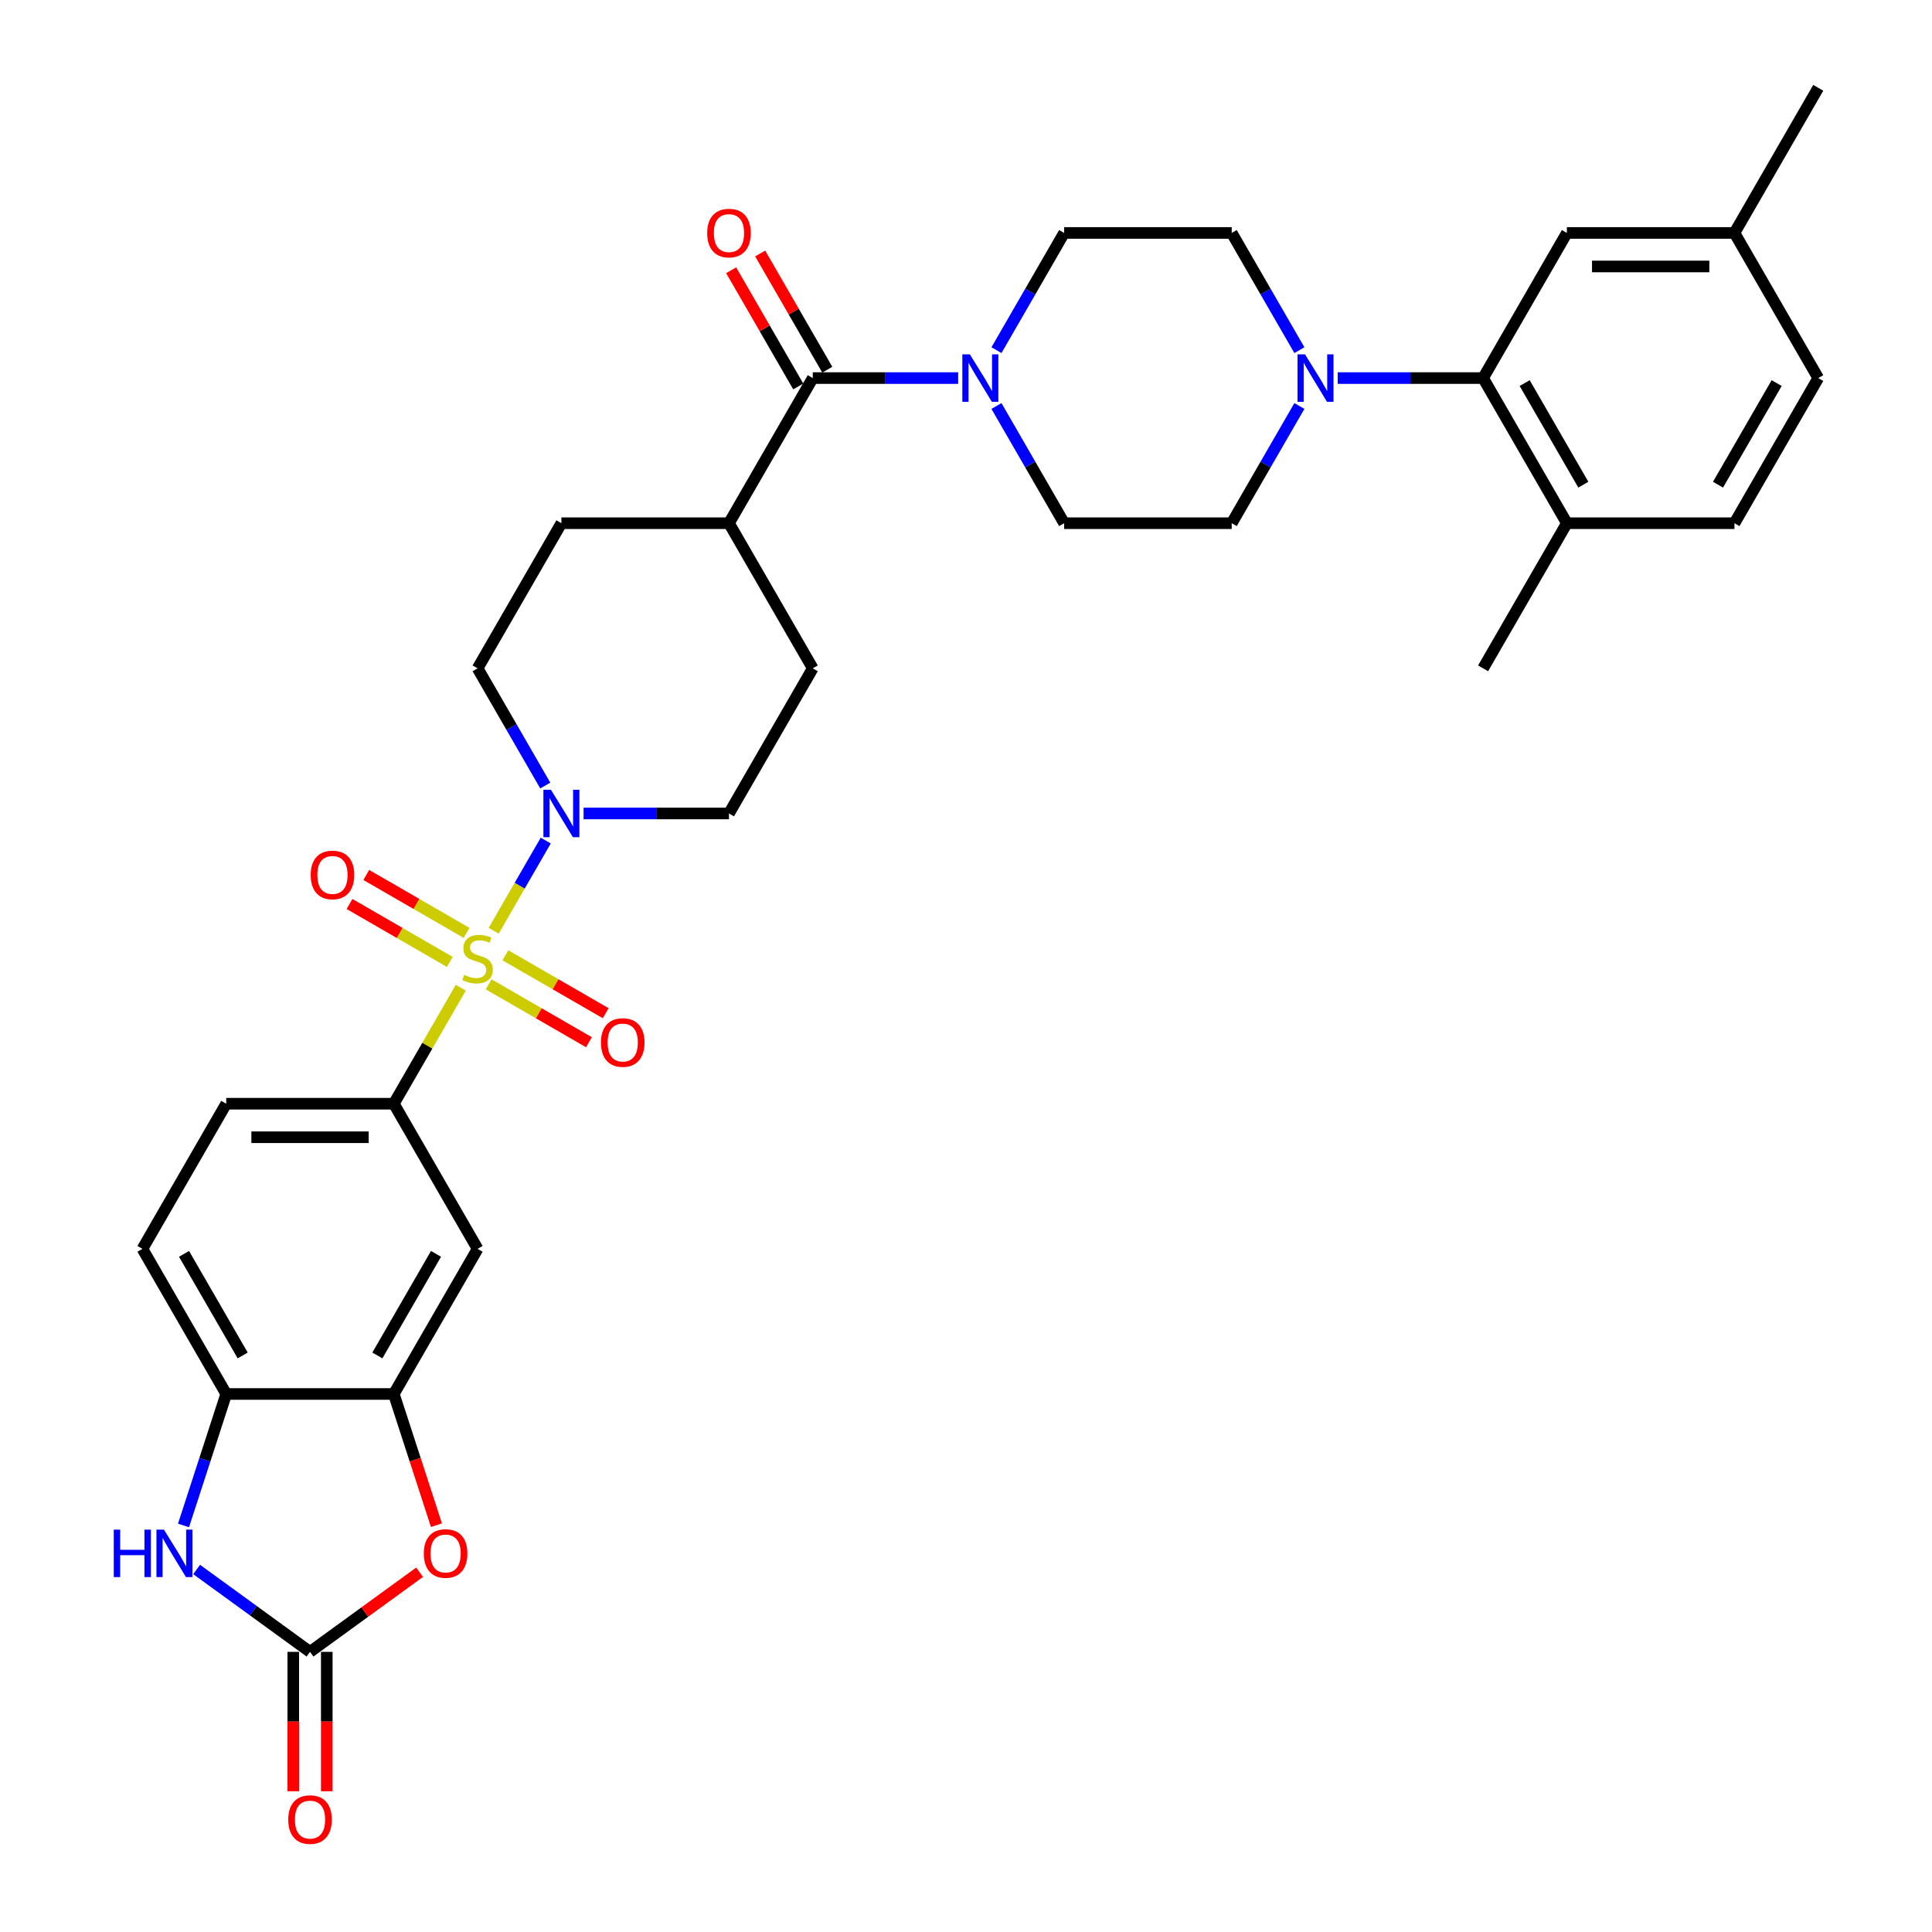 <?xml version='1.0' encoding='iso-8859-1'?>
<svg version='1.1' baseProfile='full'
              xmlns='http://www.w3.org/2000/svg'
                      xmlns:rdkit='http://www.rdkit.org/xml'
                      xmlns:xlink='http://www.w3.org/1999/xlink'
                  xml:space='preserve'
width='1000px' height='1000px' viewBox='0 0 1000 1000'>
<!-- END OF HEADER -->
<rect style='opacity:1.0;fill:#FFFFFF;stroke:none' width='1000' height='1000' x='0' y='0'> </rect>
<path class='bond-1' d='M 255.53,481.751 L 269.001,458.417' style='fill:none;fill-rule:evenodd;stroke:#CCCC00;stroke-width:6px;stroke-linecap:butt;stroke-linejoin:miter;stroke-opacity:1' />
<path class='bond-1' d='M 269.001,458.417 L 282.473,435.083' style='fill:none;fill-rule:evenodd;stroke:#0000FF;stroke-width:6px;stroke-linecap:butt;stroke-linejoin:miter;stroke-opacity:1' />
<path class='bond-2' d='M 238.503,511.243 L 221.17,541.265' style='fill:none;fill-rule:evenodd;stroke:#CCCC00;stroke-width:6px;stroke-linecap:butt;stroke-linejoin:miter;stroke-opacity:1' />
<path class='bond-2' d='M 221.17,541.265 L 203.836,571.286' style='fill:none;fill-rule:evenodd;stroke:#000000;stroke-width:6px;stroke-linecap:butt;stroke-linejoin:miter;stroke-opacity:1' />
<path class='bond-12' d='M 252.914,509.479 L 278.874,524.467' style='fill:none;fill-rule:evenodd;stroke:#CCCC00;stroke-width:6px;stroke-linecap:butt;stroke-linejoin:miter;stroke-opacity:1' />
<path class='bond-12' d='M 278.874,524.467 L 304.834,539.454' style='fill:none;fill-rule:evenodd;stroke:#FF0000;stroke-width:6px;stroke-linecap:butt;stroke-linejoin:miter;stroke-opacity:1' />
<path class='bond-12' d='M 261.588,494.455 L 287.548,509.443' style='fill:none;fill-rule:evenodd;stroke:#CCCC00;stroke-width:6px;stroke-linecap:butt;stroke-linejoin:miter;stroke-opacity:1' />
<path class='bond-12' d='M 287.548,509.443 L 313.507,524.431' style='fill:none;fill-rule:evenodd;stroke:#FF0000;stroke-width:6px;stroke-linecap:butt;stroke-linejoin:miter;stroke-opacity:1' />
<path class='bond-13' d='M 241.499,482.857 L 215.539,467.869' style='fill:none;fill-rule:evenodd;stroke:#CCCC00;stroke-width:6px;stroke-linecap:butt;stroke-linejoin:miter;stroke-opacity:1' />
<path class='bond-13' d='M 215.539,467.869 L 189.579,452.881' style='fill:none;fill-rule:evenodd;stroke:#FF0000;stroke-width:6px;stroke-linecap:butt;stroke-linejoin:miter;stroke-opacity:1' />
<path class='bond-13' d='M 232.825,497.88 L 206.865,482.892' style='fill:none;fill-rule:evenodd;stroke:#CCCC00;stroke-width:6px;stroke-linecap:butt;stroke-linejoin:miter;stroke-opacity:1' />
<path class='bond-13' d='M 206.865,482.892 L 180.905,467.904' style='fill:none;fill-rule:evenodd;stroke:#FF0000;stroke-width:6px;stroke-linecap:butt;stroke-linejoin:miter;stroke-opacity:1' />
<path class='bond-0' d='M 160.467,855.003 L 188.831,834.395' style='fill:none;fill-rule:evenodd;stroke:#000000;stroke-width:6px;stroke-linecap:butt;stroke-linejoin:miter;stroke-opacity:1' />
<path class='bond-0' d='M 188.831,834.395 L 217.196,813.787' style='fill:none;fill-rule:evenodd;stroke:#FF0000;stroke-width:6px;stroke-linecap:butt;stroke-linejoin:miter;stroke-opacity:1' />
<path class='bond-15' d='M 151.793,855.003 L 151.793,891.078' style='fill:none;fill-rule:evenodd;stroke:#000000;stroke-width:6px;stroke-linecap:butt;stroke-linejoin:miter;stroke-opacity:1' />
<path class='bond-15' d='M 151.793,891.078 L 151.793,927.153' style='fill:none;fill-rule:evenodd;stroke:#FF0000;stroke-width:6px;stroke-linecap:butt;stroke-linejoin:miter;stroke-opacity:1' />
<path class='bond-15' d='M 169.141,855.003 L 169.141,891.078' style='fill:none;fill-rule:evenodd;stroke:#000000;stroke-width:6px;stroke-linecap:butt;stroke-linejoin:miter;stroke-opacity:1' />
<path class='bond-15' d='M 169.141,891.078 L 169.141,927.153' style='fill:none;fill-rule:evenodd;stroke:#FF0000;stroke-width:6px;stroke-linecap:butt;stroke-linejoin:miter;stroke-opacity:1' />
<path class='bond-36' d='M 160.467,855.003 L 131.122,833.683' style='fill:none;fill-rule:evenodd;stroke:#000000;stroke-width:6px;stroke-linecap:butt;stroke-linejoin:miter;stroke-opacity:1' />
<path class='bond-36' d='M 131.122,833.683 L 101.777,812.362' style='fill:none;fill-rule:evenodd;stroke:#0000FF;stroke-width:6px;stroke-linecap:butt;stroke-linejoin:miter;stroke-opacity:1' />
<path class='bond-16' d='M 302.061,421.049 L 339.688,421.049' style='fill:none;fill-rule:evenodd;stroke:#0000FF;stroke-width:6px;stroke-linecap:butt;stroke-linejoin:miter;stroke-opacity:1' />
<path class='bond-16' d='M 339.688,421.049 L 377.316,421.049' style='fill:none;fill-rule:evenodd;stroke:#000000;stroke-width:6px;stroke-linecap:butt;stroke-linejoin:miter;stroke-opacity:1' />
<path class='bond-17' d='M 282.233,406.598 L 264.72,376.264' style='fill:none;fill-rule:evenodd;stroke:#0000FF;stroke-width:6px;stroke-linecap:butt;stroke-linejoin:miter;stroke-opacity:1' />
<path class='bond-17' d='M 264.72,376.264 L 247.206,345.93' style='fill:none;fill-rule:evenodd;stroke:#000000;stroke-width:6px;stroke-linecap:butt;stroke-linejoin:miter;stroke-opacity:1' />
<path class='bond-10' d='M 203.836,571.286 L 247.206,646.405' style='fill:none;fill-rule:evenodd;stroke:#000000;stroke-width:6px;stroke-linecap:butt;stroke-linejoin:miter;stroke-opacity:1' />
<path class='bond-25' d='M 203.836,571.286 L 117.097,571.286' style='fill:none;fill-rule:evenodd;stroke:#000000;stroke-width:6px;stroke-linecap:butt;stroke-linejoin:miter;stroke-opacity:1' />
<path class='bond-25' d='M 190.826,588.634 L 130.108,588.634' style='fill:none;fill-rule:evenodd;stroke:#000000;stroke-width:6px;stroke-linecap:butt;stroke-linejoin:miter;stroke-opacity:1' />
<path class='bond-3' d='M 94.988,789.568 L 106.042,755.546' style='fill:none;fill-rule:evenodd;stroke:#0000FF;stroke-width:6px;stroke-linecap:butt;stroke-linejoin:miter;stroke-opacity:1' />
<path class='bond-3' d='M 106.042,755.546 L 117.097,721.524' style='fill:none;fill-rule:evenodd;stroke:#000000;stroke-width:6px;stroke-linecap:butt;stroke-linejoin:miter;stroke-opacity:1' />
<path class='bond-4' d='M 225.9,789.429 L 214.868,755.477' style='fill:none;fill-rule:evenodd;stroke:#FF0000;stroke-width:6px;stroke-linecap:butt;stroke-linejoin:miter;stroke-opacity:1' />
<path class='bond-4' d='M 214.868,755.477 L 203.836,721.524' style='fill:none;fill-rule:evenodd;stroke:#000000;stroke-width:6px;stroke-linecap:butt;stroke-linejoin:miter;stroke-opacity:1' />
<path class='bond-5' d='M 420.686,195.692 L 377.316,270.811' style='fill:none;fill-rule:evenodd;stroke:#000000;stroke-width:6px;stroke-linecap:butt;stroke-linejoin:miter;stroke-opacity:1' />
<path class='bond-6' d='M 420.686,195.692 L 458.314,195.692' style='fill:none;fill-rule:evenodd;stroke:#000000;stroke-width:6px;stroke-linecap:butt;stroke-linejoin:miter;stroke-opacity:1' />
<path class='bond-6' d='M 458.314,195.692 L 495.941,195.692' style='fill:none;fill-rule:evenodd;stroke:#0000FF;stroke-width:6px;stroke-linecap:butt;stroke-linejoin:miter;stroke-opacity:1' />
<path class='bond-24' d='M 428.198,191.355 L 410.835,161.281' style='fill:none;fill-rule:evenodd;stroke:#000000;stroke-width:6px;stroke-linecap:butt;stroke-linejoin:miter;stroke-opacity:1' />
<path class='bond-24' d='M 410.835,161.281 L 393.472,131.208' style='fill:none;fill-rule:evenodd;stroke:#FF0000;stroke-width:6px;stroke-linecap:butt;stroke-linejoin:miter;stroke-opacity:1' />
<path class='bond-24' d='M 413.174,200.029 L 395.811,169.955' style='fill:none;fill-rule:evenodd;stroke:#000000;stroke-width:6px;stroke-linecap:butt;stroke-linejoin:miter;stroke-opacity:1' />
<path class='bond-24' d='M 395.811,169.955 L 378.448,139.882' style='fill:none;fill-rule:evenodd;stroke:#FF0000;stroke-width:6px;stroke-linecap:butt;stroke-linejoin:miter;stroke-opacity:1' />
<path class='bond-19' d='M 515.769,210.143 L 533.282,240.477' style='fill:none;fill-rule:evenodd;stroke:#0000FF;stroke-width:6px;stroke-linecap:butt;stroke-linejoin:miter;stroke-opacity:1' />
<path class='bond-19' d='M 533.282,240.477 L 550.796,270.811' style='fill:none;fill-rule:evenodd;stroke:#000000;stroke-width:6px;stroke-linecap:butt;stroke-linejoin:miter;stroke-opacity:1' />
<path class='bond-20' d='M 515.769,181.241 L 533.282,150.907' style='fill:none;fill-rule:evenodd;stroke:#0000FF;stroke-width:6px;stroke-linecap:butt;stroke-linejoin:miter;stroke-opacity:1' />
<path class='bond-20' d='M 533.282,150.907 L 550.796,120.573' style='fill:none;fill-rule:evenodd;stroke:#000000;stroke-width:6px;stroke-linecap:butt;stroke-linejoin:miter;stroke-opacity:1' />
<path class='bond-7' d='M 203.836,721.524 L 247.206,646.405' style='fill:none;fill-rule:evenodd;stroke:#000000;stroke-width:6px;stroke-linecap:butt;stroke-linejoin:miter;stroke-opacity:1' />
<path class='bond-7' d='M 195.318,701.582 L 225.677,648.999' style='fill:none;fill-rule:evenodd;stroke:#000000;stroke-width:6px;stroke-linecap:butt;stroke-linejoin:miter;stroke-opacity:1' />
<path class='bond-35' d='M 203.836,721.524 L 117.097,721.524' style='fill:none;fill-rule:evenodd;stroke:#000000;stroke-width:6px;stroke-linecap:butt;stroke-linejoin:miter;stroke-opacity:1' />
<path class='bond-8' d='M 672.562,181.241 L 655.049,150.907' style='fill:none;fill-rule:evenodd;stroke:#0000FF;stroke-width:6px;stroke-linecap:butt;stroke-linejoin:miter;stroke-opacity:1' />
<path class='bond-8' d='M 655.049,150.907 L 637.535,120.573' style='fill:none;fill-rule:evenodd;stroke:#000000;stroke-width:6px;stroke-linecap:butt;stroke-linejoin:miter;stroke-opacity:1' />
<path class='bond-9' d='M 692.39,195.692 L 730.017,195.692' style='fill:none;fill-rule:evenodd;stroke:#0000FF;stroke-width:6px;stroke-linecap:butt;stroke-linejoin:miter;stroke-opacity:1' />
<path class='bond-9' d='M 730.017,195.692 L 767.645,195.692' style='fill:none;fill-rule:evenodd;stroke:#000000;stroke-width:6px;stroke-linecap:butt;stroke-linejoin:miter;stroke-opacity:1' />
<path class='bond-37' d='M 672.562,210.143 L 655.049,240.477' style='fill:none;fill-rule:evenodd;stroke:#0000FF;stroke-width:6px;stroke-linecap:butt;stroke-linejoin:miter;stroke-opacity:1' />
<path class='bond-37' d='M 655.049,240.477 L 637.535,270.811' style='fill:none;fill-rule:evenodd;stroke:#000000;stroke-width:6px;stroke-linecap:butt;stroke-linejoin:miter;stroke-opacity:1' />
<path class='bond-18' d='M 767.645,195.692 L 811.015,270.811' style='fill:none;fill-rule:evenodd;stroke:#000000;stroke-width:6px;stroke-linecap:butt;stroke-linejoin:miter;stroke-opacity:1' />
<path class='bond-18' d='M 789.174,198.286 L 819.533,250.869' style='fill:none;fill-rule:evenodd;stroke:#000000;stroke-width:6px;stroke-linecap:butt;stroke-linejoin:miter;stroke-opacity:1' />
<path class='bond-23' d='M 767.645,195.692 L 811.015,120.573' style='fill:none;fill-rule:evenodd;stroke:#000000;stroke-width:6px;stroke-linecap:butt;stroke-linejoin:miter;stroke-opacity:1' />
<path class='bond-11' d='M 117.097,721.524 L 73.727,646.405' style='fill:none;fill-rule:evenodd;stroke:#000000;stroke-width:6px;stroke-linecap:butt;stroke-linejoin:miter;stroke-opacity:1' />
<path class='bond-11' d='M 125.615,701.582 L 95.256,648.999' style='fill:none;fill-rule:evenodd;stroke:#000000;stroke-width:6px;stroke-linecap:butt;stroke-linejoin:miter;stroke-opacity:1' />
<path class='bond-14' d='M 377.316,270.811 L 290.576,270.811' style='fill:none;fill-rule:evenodd;stroke:#000000;stroke-width:6px;stroke-linecap:butt;stroke-linejoin:miter;stroke-opacity:1' />
<path class='bond-34' d='M 377.316,270.811 L 420.686,345.93' style='fill:none;fill-rule:evenodd;stroke:#000000;stroke-width:6px;stroke-linecap:butt;stroke-linejoin:miter;stroke-opacity:1' />
<path class='bond-28' d='M 377.316,421.049 L 420.686,345.93' style='fill:none;fill-rule:evenodd;stroke:#000000;stroke-width:6px;stroke-linecap:butt;stroke-linejoin:miter;stroke-opacity:1' />
<path class='bond-27' d='M 247.206,345.93 L 290.576,270.811' style='fill:none;fill-rule:evenodd;stroke:#000000;stroke-width:6px;stroke-linecap:butt;stroke-linejoin:miter;stroke-opacity:1' />
<path class='bond-29' d='M 811.015,270.811 L 897.755,270.811' style='fill:none;fill-rule:evenodd;stroke:#000000;stroke-width:6px;stroke-linecap:butt;stroke-linejoin:miter;stroke-opacity:1' />
<path class='bond-32' d='M 811.015,270.811 L 767.645,345.93' style='fill:none;fill-rule:evenodd;stroke:#000000;stroke-width:6px;stroke-linecap:butt;stroke-linejoin:miter;stroke-opacity:1' />
<path class='bond-21' d='M 550.796,270.811 L 637.535,270.811' style='fill:none;fill-rule:evenodd;stroke:#000000;stroke-width:6px;stroke-linecap:butt;stroke-linejoin:miter;stroke-opacity:1' />
<path class='bond-22' d='M 550.796,120.573 L 637.535,120.573' style='fill:none;fill-rule:evenodd;stroke:#000000;stroke-width:6px;stroke-linecap:butt;stroke-linejoin:miter;stroke-opacity:1' />
<path class='bond-30' d='M 811.015,120.573 L 897.755,120.573' style='fill:none;fill-rule:evenodd;stroke:#000000;stroke-width:6px;stroke-linecap:butt;stroke-linejoin:miter;stroke-opacity:1' />
<path class='bond-30' d='M 824.026,137.921 L 884.744,137.921' style='fill:none;fill-rule:evenodd;stroke:#000000;stroke-width:6px;stroke-linecap:butt;stroke-linejoin:miter;stroke-opacity:1' />
<path class='bond-26' d='M 117.097,571.286 L 73.727,646.405' style='fill:none;fill-rule:evenodd;stroke:#000000;stroke-width:6px;stroke-linecap:butt;stroke-linejoin:miter;stroke-opacity:1' />
<path class='bond-38' d='M 897.755,270.811 L 941.124,195.692' style='fill:none;fill-rule:evenodd;stroke:#000000;stroke-width:6px;stroke-linecap:butt;stroke-linejoin:miter;stroke-opacity:1' />
<path class='bond-38' d='M 889.236,250.869 L 919.595,198.286' style='fill:none;fill-rule:evenodd;stroke:#000000;stroke-width:6px;stroke-linecap:butt;stroke-linejoin:miter;stroke-opacity:1' />
<path class='bond-31' d='M 897.755,120.573 L 941.124,195.692' style='fill:none;fill-rule:evenodd;stroke:#000000;stroke-width:6px;stroke-linecap:butt;stroke-linejoin:miter;stroke-opacity:1' />
<path class='bond-33' d='M 897.755,120.573 L 941.124,45.455' style='fill:none;fill-rule:evenodd;stroke:#000000;stroke-width:6px;stroke-linecap:butt;stroke-linejoin:miter;stroke-opacity:1' />
<path  class='atom-0' d='M 240.267 504.599
Q 240.545 504.703, 241.69 505.189
Q 242.835 505.674, 244.084 505.987
Q 245.367 506.264, 246.617 506.264
Q 248.941 506.264, 250.294 505.154
Q 251.647 504.009, 251.647 502.031
Q 251.647 500.678, 250.954 499.845
Q 250.294 499.013, 249.253 498.562
Q 248.213 498.111, 246.478 497.59
Q 244.292 496.931, 242.973 496.306
Q 241.69 495.682, 240.753 494.363
Q 239.851 493.045, 239.851 490.824
Q 239.851 487.736, 241.933 485.828
Q 244.049 483.92, 248.213 483.92
Q 251.058 483.92, 254.284 485.273
L 253.486 487.945
Q 250.537 486.73, 248.317 486.73
Q 245.923 486.73, 244.604 487.736
Q 243.286 488.708, 243.32 490.408
Q 243.32 491.727, 243.98 492.525
Q 244.674 493.323, 245.645 493.774
Q 246.651 494.225, 248.317 494.745
Q 250.537 495.439, 251.856 496.133
Q 253.174 496.827, 254.111 498.249
Q 255.082 499.637, 255.082 502.031
Q 255.082 505.431, 252.792 507.27
Q 250.537 509.074, 246.755 509.074
Q 244.569 509.074, 242.904 508.589
Q 241.273 508.138, 239.33 507.34
L 240.267 504.599
' fill='#CCCC00'/>
<path  class='atom-2' d='M 285.146 408.766
L 293.196 421.777
Q 293.994 423.061, 295.278 425.386
Q 296.561 427.71, 296.631 427.849
L 296.631 408.766
L 299.892 408.766
L 299.892 433.331
L 296.527 433.331
L 287.887 419.106
Q 286.881 417.44, 285.806 415.532
Q 284.765 413.624, 284.452 413.034
L 284.452 433.331
L 281.26 433.331
L 281.26 408.766
L 285.146 408.766
' fill='#0000FF'/>
<path  class='atom-4' d='M 58.876 791.736
L 62.206 791.736
L 62.206 802.18
L 74.766 802.18
L 74.766 791.736
L 78.097 791.736
L 78.097 816.301
L 74.766 816.301
L 74.766 804.955
L 62.206 804.955
L 62.206 816.301
L 58.876 816.301
L 58.876 791.736
' fill='#0000FF'/>
<path  class='atom-4' d='M 84.863 791.736
L 92.912 804.747
Q 93.71 806.031, 94.994 808.356
Q 96.278 810.68, 96.347 810.819
L 96.347 791.736
L 99.609 791.736
L 99.609 816.301
L 96.243 816.301
L 87.604 802.076
Q 86.597 800.41, 85.522 798.502
Q 84.481 796.594, 84.169 796.004
L 84.169 816.301
L 80.977 816.301
L 80.977 791.736
L 84.863 791.736
' fill='#0000FF'/>
<path  class='atom-5' d='M 219.364 804.088
Q 219.364 798.19, 222.279 794.894
Q 225.193 791.597, 230.641 791.597
Q 236.088 791.597, 239.002 794.894
Q 241.917 798.19, 241.917 804.088
Q 241.917 810.056, 238.968 813.456
Q 236.018 816.821, 230.641 816.821
Q 225.228 816.821, 222.279 813.456
Q 219.364 810.09, 219.364 804.088
M 230.641 814.046
Q 234.388 814.046, 236.4 811.548
Q 238.447 809.015, 238.447 804.088
Q 238.447 799.265, 236.4 796.836
Q 234.388 794.373, 230.641 794.373
Q 226.893 794.373, 224.846 796.802
Q 222.834 799.231, 222.834 804.088
Q 222.834 809.049, 224.846 811.548
Q 226.893 814.046, 230.641 814.046
' fill='#FF0000'/>
<path  class='atom-7' d='M 501.996 183.41
L 510.045 196.421
Q 510.843 197.705, 512.127 200.029
Q 513.411 202.354, 513.48 202.493
L 513.48 183.41
L 516.742 183.41
L 516.742 207.975
L 513.376 207.975
L 504.737 193.749
Q 503.731 192.084, 502.655 190.176
Q 501.614 188.267, 501.302 187.677
L 501.302 207.975
L 498.11 207.975
L 498.11 183.41
L 501.996 183.41
' fill='#0000FF'/>
<path  class='atom-9' d='M 675.475 183.41
L 683.525 196.421
Q 684.323 197.705, 685.606 200.029
Q 686.89 202.354, 686.96 202.493
L 686.96 183.41
L 690.221 183.41
L 690.221 207.975
L 686.856 207.975
L 678.216 193.749
Q 677.21 192.084, 676.135 190.176
Q 675.094 188.267, 674.781 187.677
L 674.781 207.975
L 671.589 207.975
L 671.589 183.41
L 675.475 183.41
' fill='#0000FF'/>
<path  class='atom-13' d='M 311.049 539.607
Q 311.049 533.709, 313.963 530.412
Q 316.878 527.116, 322.325 527.116
Q 327.772 527.116, 330.687 530.412
Q 333.601 533.709, 333.601 539.607
Q 333.601 545.575, 330.652 548.975
Q 327.703 552.34, 322.325 552.34
Q 316.913 552.34, 313.963 548.975
Q 311.049 545.609, 311.049 539.607
M 322.325 549.565
Q 326.072 549.565, 328.085 547.066
Q 330.132 544.534, 330.132 539.607
Q 330.132 534.784, 328.085 532.355
Q 326.072 529.892, 322.325 529.892
Q 318.578 529.892, 316.531 532.321
Q 314.519 534.749, 314.519 539.607
Q 314.519 544.568, 316.531 547.066
Q 318.578 549.565, 322.325 549.565
' fill='#FF0000'/>
<path  class='atom-14' d='M 160.811 452.867
Q 160.811 446.969, 163.726 443.673
Q 166.64 440.377, 172.088 440.377
Q 177.535 440.377, 180.449 443.673
Q 183.364 446.969, 183.364 452.867
Q 183.364 458.835, 180.415 462.235
Q 177.465 465.601, 172.088 465.601
Q 166.675 465.601, 163.726 462.235
Q 160.811 458.869, 160.811 452.867
M 172.088 462.825
Q 175.835 462.825, 177.847 460.327
Q 179.894 457.794, 179.894 452.867
Q 179.894 448.044, 177.847 445.616
Q 175.835 443.152, 172.088 443.152
Q 168.34 443.152, 166.293 445.581
Q 164.281 448.01, 164.281 452.867
Q 164.281 457.829, 166.293 460.327
Q 168.34 462.825, 172.088 462.825
' fill='#FF0000'/>
<path  class='atom-16' d='M 149.19 941.812
Q 149.19 935.914, 152.105 932.618
Q 155.019 929.322, 160.467 929.322
Q 165.914 929.322, 168.828 932.618
Q 171.743 935.914, 171.743 941.812
Q 171.743 947.78, 168.794 951.18
Q 165.844 954.545, 160.467 954.545
Q 155.054 954.545, 152.105 951.18
Q 149.19 947.814, 149.19 941.812
M 160.467 951.77
Q 164.214 951.77, 166.226 949.272
Q 168.273 946.739, 168.273 941.812
Q 168.273 936.989, 166.226 934.561
Q 164.214 932.097, 160.467 932.097
Q 156.719 932.097, 154.672 934.526
Q 152.66 936.955, 152.66 941.812
Q 152.66 946.774, 154.672 949.272
Q 156.719 951.77, 160.467 951.77
' fill='#FF0000'/>
<path  class='atom-25' d='M 366.04 120.643
Q 366.04 114.744, 368.954 111.448
Q 371.869 108.152, 377.316 108.152
Q 382.763 108.152, 385.678 111.448
Q 388.592 114.744, 388.592 120.643
Q 388.592 126.61, 385.643 130.011
Q 382.694 133.376, 377.316 133.376
Q 371.903 133.376, 368.954 130.011
Q 366.04 126.645, 366.04 120.643
M 377.316 130.601
Q 381.063 130.601, 383.076 128.102
Q 385.123 125.57, 385.123 120.643
Q 385.123 115.82, 383.076 113.391
Q 381.063 110.928, 377.316 110.928
Q 373.569 110.928, 371.522 113.357
Q 369.509 115.785, 369.509 120.643
Q 369.509 125.604, 371.522 128.102
Q 373.569 130.601, 377.316 130.601
' fill='#FF0000'/>
</svg>
